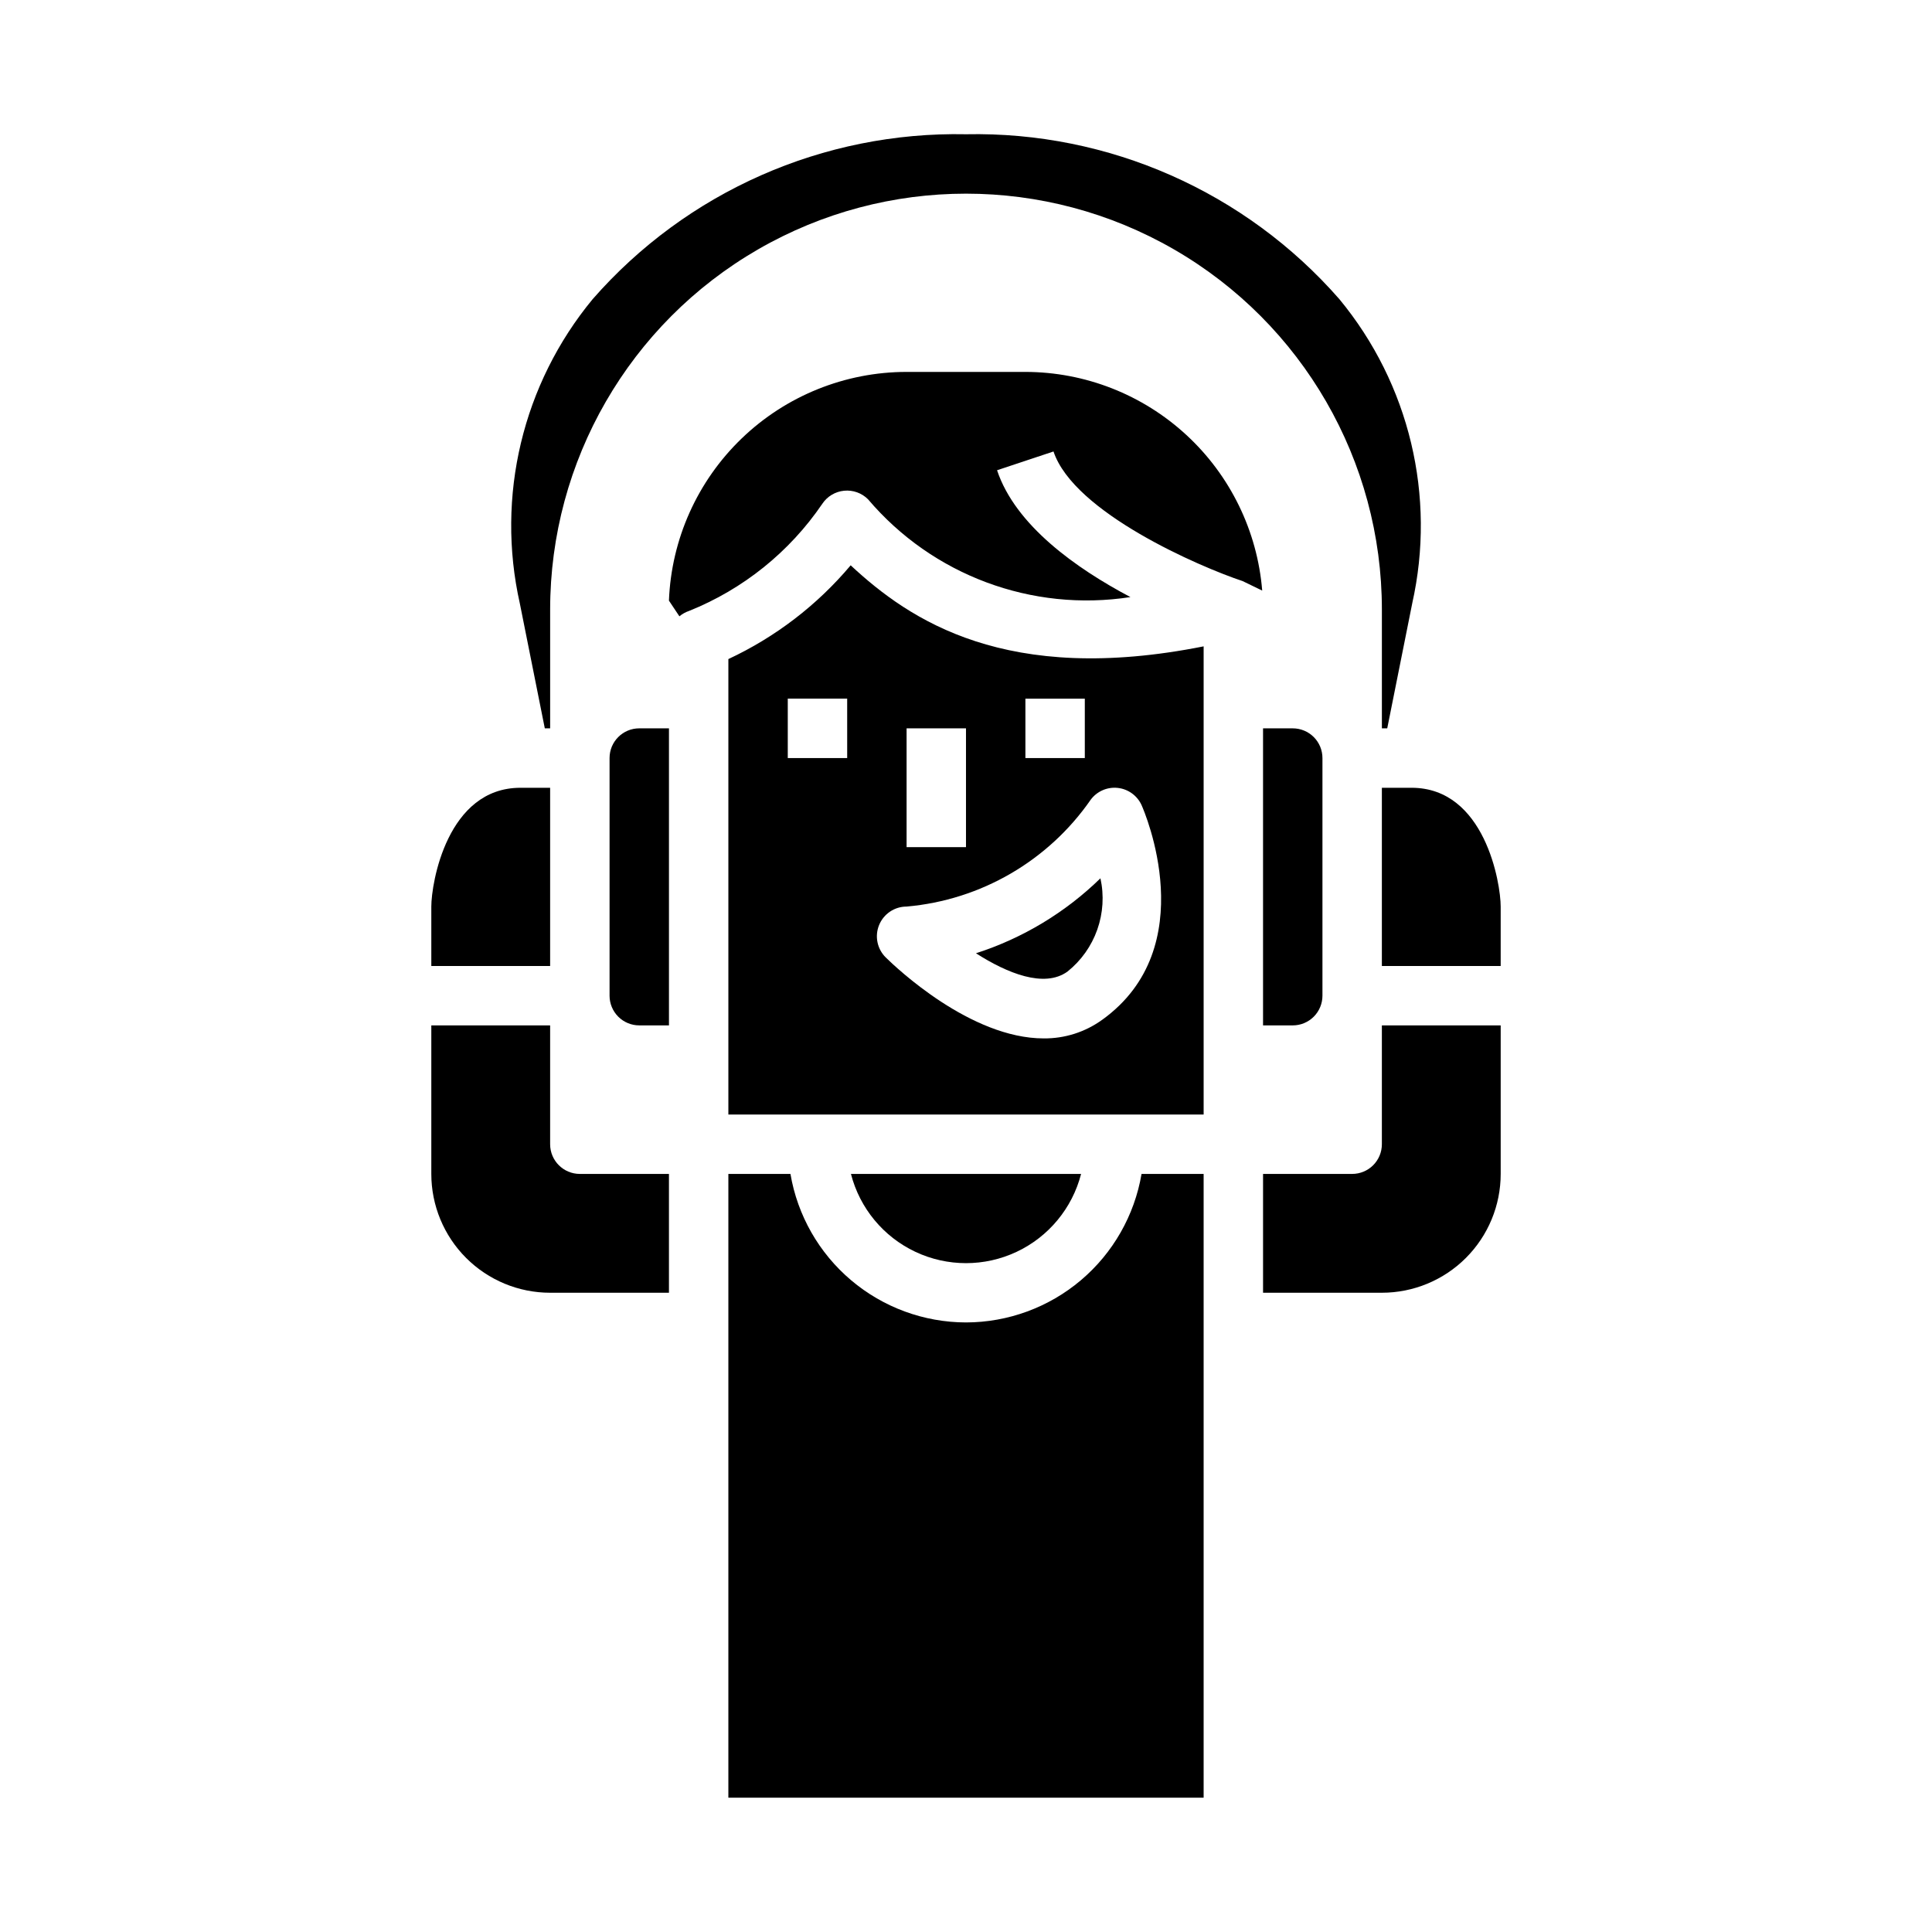 <?xml version="1.0" encoding="UTF-8"?>
<!-- Uploaded to: ICON Repo, www.iconrepo.com, Generator: ICON Repo Mixer Tools -->
<svg fill="#000000" width="800px" height="800px" version="1.1" viewBox="144 144 512 512" xmlns="http://www.w3.org/2000/svg">
 <g>
  <path d="m305.54 344.89v62.977c0 2.086 0.828 4.09 2.305 5.566 1.477 1.477 3.481 2.305 5.566 2.305h7.871v-78.719h-7.871c-4.348 0-7.871 3.523-7.871 7.871z"/>
  <path d="m289.79 447.23v-31.488h-31.488v39.359c0 8.352 3.32 16.363 9.223 22.266 5.906 5.906 13.914 9.223 22.266 9.223h31.488v-31.488h-23.613c-4.348 0-7.875-3.523-7.875-7.871z"/>
  <path d="m478.72 337.02v78.719h7.871c2.09 0 4.09-0.828 5.566-2.305s2.305-3.481 2.305-5.566v-62.977c0-2.09-0.828-4.09-2.305-5.566s-3.477-2.305-5.566-2.305z"/>
  <path d="m288.38 337.02h1.414v-31.488c0-39.375 21.008-75.758 55.105-95.445 34.098-19.688 76.109-19.688 110.21 0 34.102 19.688 55.105 56.07 55.105 95.445v31.488h1.418l6.613-33.062h-0.004c6.394-28.43-0.727-58.219-19.293-80.68-24.902-28.473-61.125-44.473-98.941-43.699-37.82-0.773-74.043 15.227-98.945 43.699-18.562 22.461-25.688 52.25-19.293 80.68z"/>
  <path d="m430.5 455.1h-60.992c2.336 9.086 8.602 16.66 17.09 20.652 8.492 3.996 18.32 3.996 26.809 0 8.488-3.992 14.758-11.566 17.094-20.652z"/>
  <path d="m400 494.46c-11.152-0.02-21.938-3.981-30.449-11.184-8.516-7.203-14.207-17.18-16.074-28.176h-16.453v165.31h125.95v-165.31h-16.453c-1.867 10.996-7.562 20.973-16.074 28.176-8.516 7.203-19.301 11.164-30.449 11.184z"/>
  <path d="m415.74 242.56h-31.488c-16.293 0.008-31.953 6.328-43.691 17.625-11.742 11.301-18.652 26.707-19.285 42.988l2.769 4.156h0.004c0.762-0.633 1.633-1.117 2.574-1.434 14.324-5.742 26.613-15.625 35.297-28.383 1.309-1.965 3.426-3.234 5.773-3.465 2.348-0.234 4.676 0.598 6.34 2.266 17.102 20.141 43.434 29.953 69.543 25.922-14.383-7.606-30.473-18.996-35.344-33.613l14.957-4.977c5.406 16.223 38.832 30.598 50.121 34.352l5.188 2.512v0.004c-1.285-15.773-8.449-30.484-20.074-41.219-11.625-10.738-26.859-16.711-42.684-16.734z"/>
  <path d="m369.44 293.81c-8.867 10.543-19.93 19.023-32.414 24.852v120.7h125.95v-124.07c-52.219 10.406-77.832-6.852-93.539-21.477zm-0.926 51.082h-15.746v-15.746h15.742zm47.23-15.742h15.742v15.742h-15.742zm-31.488 7.871h15.742v31.488h-15.742zm62.301 20.414c0.676 1.527 16.32 37.566-10.469 56.828l-0.004-0.004c-4.504 3.258-9.934 4.984-15.492 4.93-19.398 0-39.141-18.773-41.863-21.461-2.273-2.242-2.965-5.637-1.754-8.59 1.211-2.957 4.09-4.887 7.281-4.887 19.676-1.719 37.562-12.105 48.809-28.34 1.672-2.234 4.406-3.414 7.18-3.102 2.773 0.312 5.176 2.07 6.312 4.621z"/>
  <path d="m426.89 401.48c3.617-2.894 6.356-6.742 7.898-11.113 1.543-4.371 1.836-9.086 0.84-13.609-9.312 9.082-20.602 15.883-32.984 19.867 8.25 5.281 18.074 9.297 24.246 4.856z"/>
  <path d="m510.21 447.23c0 2.09-0.828 4.09-2.305 5.566-1.477 1.477-3.481 2.305-5.566 2.305h-23.617v31.488h31.488c8.352 0 16.359-3.316 22.266-9.223 5.906-5.902 9.223-13.914 9.223-22.266v-39.359h-31.488z"/>
  <path d="m289.79 352.77h-7.871c-19.414 0-23.617 25.246-23.617 31.488v15.742h31.488z"/>
  <path d="m518.08 352.77h-7.871v47.23h31.488v-15.742c0-6.242-4.203-31.488-23.617-31.488z"/>
 </g>
</svg>